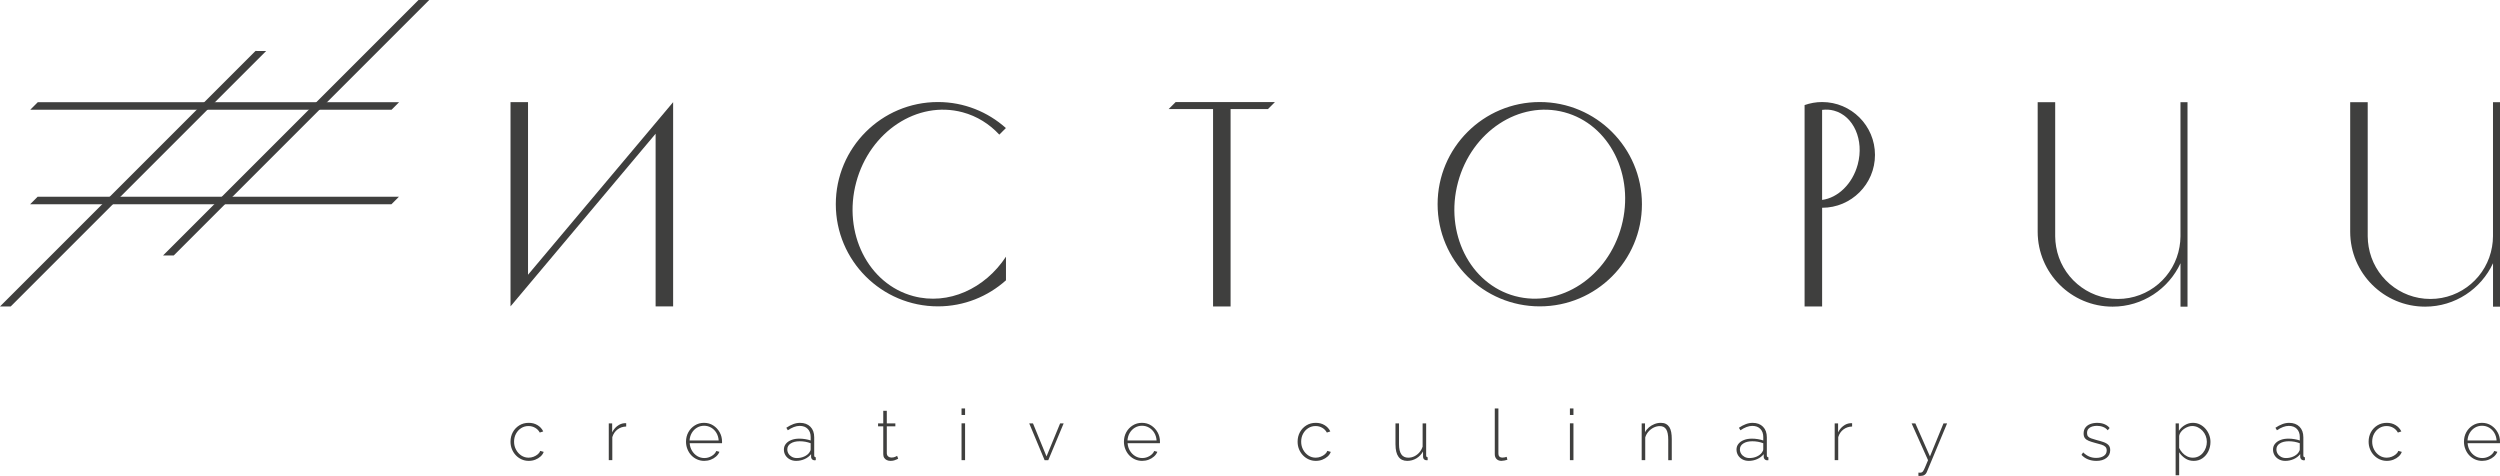 <?xml version="1.0" encoding="UTF-8"?>
<svg id="Layer_1" xmlns="http://www.w3.org/2000/svg" viewBox="0 0 1589.85 302.67">
  <defs>
    <style>
      .cls-1 {
        fill: #3f3f3e;
      }
    </style>
  </defs>
  <path class="cls-1" d="M336.23,293.09c-1.62,0-3.14-.32-4.55-.97-1.42-.64-2.64-1.52-3.69-2.64-1.05-1.12-1.87-2.42-2.46-3.88-.59-1.47-.88-3.04-.88-4.71,0-2.25.5-4.26,1.49-6.07.98-1.79,2.36-3.23,4.1-4.31,1.74-1.07,3.72-1.61,5.95-1.61s4,.49,5.63,1.47c1.62.98,2.84,2.3,3.65,3.99l-2.21.72c-.69-1.29-1.67-2.3-2.95-3.04-1.28-.73-2.67-1.1-4.21-1.1-1.71,0-3.25.43-4.63,1.3-1.38.86-2.49,2.05-3.31,3.56-.83,1.51-1.24,3.2-1.24,5.09s.42,3.55,1.27,5.11c.84,1.55,1.96,2.79,3.36,3.7,1.39.91,2.93,1.36,4.62,1.36,1.08,0,2.14-.2,3.18-.6,1.04-.41,1.93-.94,2.7-1.6.77-.66,1.27-1.37,1.51-2.12l2.2.63c-.39,1.11-1.06,2.1-2.03,2.95-.96.85-2.07,1.54-3.35,2.03-1.28.5-2.66.74-4.12.74"/>
  <path class="cls-1" d="M398.21,271.24c-2.11.06-3.94.68-5.52,1.87-1.57,1.18-2.67,2.81-3.3,4.88v14.64h-2.25v-23.37h2.16v5.71c.81-1.65,1.9-2.99,3.24-4.03,1.35-1.04,2.78-1.62,4.28-1.78.3-.03.57-.04.81-.04h.59v2.11Z"/>
  <path class="cls-1" d="M438.51,280.12h18.52c-.12-1.83-.6-3.43-1.44-4.84-.85-1.41-1.94-2.51-3.31-3.32-1.36-.8-2.87-1.21-4.52-1.21s-3.16.41-4.51,1.21c-1.35.81-2.44,1.92-3.29,3.32-.84,1.41-1.32,3.01-1.44,4.84M447.84,293.09c-1.66,0-3.18-.32-4.6-.97-1.41-.64-2.63-1.52-3.67-2.64-1.04-1.12-1.85-2.42-2.43-3.91-.59-1.48-.88-3.05-.88-4.69,0-2.21.5-4.21,1.49-6.01.99-1.79,2.36-3.24,4.1-4.33,1.74-1.1,3.69-1.64,5.85-1.64s4.19.55,5.9,1.67c1.71,1.1,3.07,2.56,4.08,4.37,1,1.81,1.5,3.79,1.5,5.95v.53c0,.18,0,.34-.04.45h-20.54c.12,1.77.61,3.37,1.48,4.8.87,1.43,1.99,2.56,3.36,3.39,1.36.82,2.86,1.23,4.48,1.23s3.16-.41,4.6-1.26c1.44-.84,2.45-1.92,3.02-3.24l1.98.54c-.45,1.11-1.16,2.1-2.14,2.98-.98.87-2.11,1.55-3.42,2.04-1.31.5-2.68.74-4.12.74"/>
  <path class="cls-1" d="M514.64,287.84c.29-.4.52-.77.67-1.12.15-.36.22-.69.22-.99v-3.86c-1.08-.41-2.21-.73-3.37-.94-1.17-.21-2.37-.31-3.61-.31-2.35,0-4.25.46-5.69,1.39-1.46.92-2.18,2.18-2.18,3.76,0,.99.25,1.9.76,2.74.51.83,1.23,1.51,2.14,2.01.91.51,1.98.77,3.18.77,1.68,0,3.24-.32,4.66-.97,1.43-.64,2.5-1.48,3.23-2.49M498.51,285.9c0-1.41.42-2.62,1.26-3.66.84-1.04,1.99-1.85,3.47-2.42,1.47-.59,3.17-.87,5.09-.87,1.2,0,2.45.1,3.74.31,1.29.21,2.45.49,3.47.85v-2.2c0-2.15-.62-3.87-1.87-5.15-1.24-1.29-2.96-1.92-5.15-1.92-1.17,0-2.39.24-3.65.72-1.26.48-2.55,1.17-3.87,2.07l-.95-1.61c1.54-1.03,3.01-1.79,4.44-2.32,1.42-.53,2.84-.79,4.25-.79,2.8,0,5,.83,6.62,2.47,1.62,1.65,2.43,3.89,2.43,6.73v11.57c0,.36.09.63.25.81.16.18.41.28.74.31v1.85c-.27.03-.49.04-.67.04h-.46c-.57-.09-1.01-.33-1.33-.72-.31-.39-.48-.83-.52-1.3v-1.86c-1.08,1.35-2.47,2.41-4.17,3.16-1.69.75-3.47,1.12-5.33,1.12-1.48,0-2.8-.31-3.99-.94s-2.11-1.48-2.8-2.58c-.67-1.1-1.01-2.31-1.01-3.66"/>
  <path class="cls-1" d="M571.21,291.69c-.16.06-.45.21-.9.45-.46.24-1.03.46-1.72.66-.69.19-1.46.29-2.3.29s-1.57-.16-2.28-.47c-.7-.32-1.27-.79-1.68-1.43-.42-.63-.63-1.41-.63-2.31v-17.77h-3.3v-1.84h3.3v-8.02h2.25v8.02h5.44v1.84h-5.44v17.23c.06.88.37,1.54.94,1.98.57.44,1.23.66,1.98.66.93,0,1.74-.16,2.43-.47.69-.32,1.1-.52,1.22-.61l.67,1.8Z"/>
  <path class="cls-1" d="M611.48,269.21h2.25v23.42h-2.25v-23.42ZM611.48,259.75h2.25v4.15h-2.25v-4.15Z"/>
  <polygon class="cls-1" points="664.31 292.64 654.53 269.26 656.92 269.26 665.52 290.26 674.17 269.26 676.42 269.26 666.65 292.64 664.31 292.64"/>
  <path class="cls-1" d="M717,280.12h18.52c-.12-1.83-.6-3.43-1.44-4.84-.85-1.41-1.94-2.51-3.31-3.32-1.36-.8-2.87-1.21-4.52-1.21s-3.16.41-4.51,1.21c-1.35.81-2.44,1.92-3.29,3.32-.84,1.41-1.32,3.01-1.44,4.84M726.33,293.09c-1.66,0-3.18-.32-4.6-.97-1.41-.64-2.63-1.52-3.67-2.64-1.04-1.12-1.85-2.42-2.43-3.91-.59-1.48-.88-3.05-.88-4.69,0-2.21.5-4.21,1.49-6.01.99-1.79,2.36-3.24,4.1-4.33,1.74-1.1,3.69-1.64,5.85-1.64s4.19.55,5.9,1.67c1.71,1.1,3.07,2.56,4.08,4.37,1,1.81,1.5,3.79,1.5,5.95v.53c0,.18,0,.34-.04.45h-20.54c.12,1.77.61,3.37,1.48,4.8.87,1.43,1.99,2.56,3.36,3.39,1.36.82,2.86,1.23,4.48,1.23s3.16-.41,4.6-1.26c1.44-.84,2.45-1.92,3.02-3.24l1.98.54c-.45,1.11-1.16,2.1-2.14,2.98-.98.87-2.11,1.55-3.42,2.04-1.31.5-2.68.74-4.12.74"/>
  <path class="cls-1" d="M836.77,293.09c-1.62,0-3.14-.32-4.55-.97-1.42-.64-2.64-1.52-3.69-2.64-1.05-1.12-1.87-2.42-2.46-3.88-.59-1.47-.87-3.04-.87-4.71,0-2.25.49-4.26,1.48-6.07.99-1.79,2.36-3.23,4.1-4.31,1.74-1.07,3.72-1.61,5.95-1.61s4.01.49,5.63,1.47c1.62.98,2.84,2.3,3.65,3.99l-2.2.72c-.7-1.29-1.68-2.3-2.95-3.04-1.29-.73-2.68-1.1-4.22-1.1-1.71,0-3.25.43-4.63,1.3-1.38.86-2.49,2.05-3.31,3.56-.83,1.51-1.23,3.2-1.23,5.09s.41,3.55,1.26,5.11c.84,1.55,1.96,2.79,3.36,3.7,1.4.91,2.93,1.36,4.62,1.36,1.08,0,2.14-.2,3.18-.6,1.04-.41,1.93-.94,2.7-1.6.77-.66,1.27-1.37,1.51-2.12l2.2.63c-.39,1.11-1.06,2.1-2.02,2.95-.97.85-2.08,1.54-3.36,2.03-1.28.5-2.66.74-4.12.74"/>
  <path class="cls-1" d="M887.44,282.75v-13.49h2.25v13.17c0,2.91.49,5.07,1.47,6.5.97,1.42,2.45,2.13,4.44,2.13,1.32,0,2.59-.28,3.81-.87,1.22-.59,2.29-1.41,3.22-2.47.93-1.07,1.62-2.3,2.07-3.71v-14.75h2.25v20.41c0,.36.09.63.25.81.16.17.4.28.7.31v1.85c-.3.03-.53.04-.7.04s-.31,0-.43-.04c-.51-.06-.92-.28-1.26-.65-.33-.38-.51-.84-.53-1.37l-.04-3.51c-1.03,1.86-2.43,3.32-4.22,4.39-1.79,1.06-3.71,1.59-5.78,1.59-2.47,0-4.32-.86-5.59-2.61-1.26-1.73-1.89-4.31-1.89-7.73"/>
  <path class="cls-1" d="M950.59,259.75h2.3v28.41c0,1.09.22,1.84.67,2.24.46.41,1.04.61,1.76.61.48,0,.98-.04,1.49-.14.51-.09.96-.21,1.35-.36l.45,1.86c-.51.17-1.14.34-1.89.49s-1.4.22-1.93.22c-1.27,0-2.28-.39-3.05-1.16-.77-.77-1.15-1.8-1.15-3.1v-29.08Z"/>
  <path class="cls-1" d="M998.37,269.21h2.25v23.42h-2.25v-23.42ZM998.37,259.75h2.25v4.15h-2.25v-4.15Z"/>
  <path class="cls-1" d="M1063.15,292.64h-2.25v-13c0-2.99-.43-5.19-1.29-6.58s-2.22-2.09-4.07-2.09c-1.33,0-2.62.32-3.9.94-1.28.63-2.38,1.49-3.33,2.58-.95,1.1-1.63,2.32-2.04,3.69v14.45h-2.26v-23.37h2.12v5.61c.63-1.2,1.47-2.23,2.52-3.12,1.05-.88,2.23-1.57,3.51-2.08,1.29-.51,2.63-.77,4.01-.77,1.29,0,2.38.23,3.26.7.89.47,1.6,1.13,2.17,1.99.55.87.95,1.95,1.19,3.24.24,1.29.36,2.74.36,4.39v13.42Z"/>
  <path class="cls-1" d="M1120.44,287.84c.29-.4.52-.77.67-1.12.15-.36.22-.69.22-.99v-3.86c-1.08-.41-2.21-.73-3.38-.94-1.16-.21-2.37-.31-3.6-.31-2.35,0-4.25.46-5.69,1.39-1.46.92-2.18,2.18-2.18,3.76,0,.99.25,1.9.76,2.74.51.83,1.23,1.51,2.14,2.01.91.51,1.98.77,3.18.77,1.68,0,3.24-.32,4.66-.97,1.43-.64,2.5-1.48,3.23-2.49M1104.31,285.9c0-1.41.41-2.62,1.26-3.66.84-1.04,1.99-1.85,3.47-2.42,1.47-.59,3.17-.87,5.09-.87,1.2,0,2.45.1,3.74.31,1.29.21,2.44.49,3.47.85v-2.2c0-2.15-.62-3.87-1.87-5.15-1.24-1.29-2.96-1.92-5.15-1.92-1.17,0-2.39.24-3.65.72-1.26.48-2.55,1.17-3.87,2.07l-.95-1.61c1.54-1.03,3.01-1.79,4.44-2.32,1.43-.53,2.85-.79,4.26-.79,2.8,0,5,.83,6.62,2.47,1.62,1.65,2.43,3.89,2.43,6.73v11.57c0,.36.09.63.25.81.16.18.41.28.74.31v1.85c-.27.03-.5.04-.67.04h-.46c-.57-.09-1.01-.33-1.33-.72-.31-.39-.48-.83-.52-1.3v-1.86c-1.08,1.35-2.47,2.41-4.17,3.16-1.69.75-3.47,1.12-5.33,1.12-1.48,0-2.8-.31-3.99-.94-1.19-.63-2.11-1.48-2.8-2.58-.67-1.1-1.01-2.31-1.01-3.66"/>
  <path class="cls-1" d="M1177.82,271.24c-2.11.06-3.94.68-5.52,1.87-1.57,1.18-2.67,2.81-3.3,4.88v14.64h-2.25v-23.37h2.16v5.71c.81-1.65,1.89-2.99,3.24-4.03,1.35-1.04,2.78-1.62,4.28-1.78.3-.03.57-.04.81-.04h.59v2.11Z"/>
  <path class="cls-1" d="M1219.98,300.56c.48.03.91.03,1.29.03.37-.02.66-.09.83-.21.28-.09.55-.32.84-.7.28-.37.66-1.1,1.15-2.2.47-1.1,1.16-2.7,2.03-4.83l-10.45-23.39h2.39l9.28,21.01,8.6-21.01h2.3l-12.84,30.77c-.18.47-.42.91-.74,1.28-.31.38-.7.68-1.15.91s-.99.35-1.62.38c-.27.03-.55.05-.85.07-.3,0-.65,0-1.04-.03v-2.07Z"/>
  <path class="cls-1" d="M1333.07,293.09c-1.86,0-3.59-.31-5.18-.95-1.6-.62-2.99-1.59-4.19-2.87l1.04-1.58c1.29,1.23,2.61,2.12,3.92,2.67,1.33.56,2.77.84,4.33.84,2.01,0,3.63-.42,4.88-1.25,1.25-.84,1.87-2,1.87-3.5,0-1.01-.29-1.79-.88-2.35-.59-.56-1.43-1.01-2.52-1.35-1.1-.34-2.42-.71-3.99-1.1-1.6-.42-2.93-.85-4.04-1.3-1.1-.45-1.91-1.03-2.45-1.75-.54-.72-.81-1.69-.81-2.92,0-1.53.38-2.79,1.15-3.79.77-1,1.8-1.75,3.11-2.24,1.31-.49,2.75-.74,4.35-.74,1.83,0,3.43.3,4.8.91,1.36.6,2.41,1.39,3.13,2.38l-1.22,1.44c-.75-.96-1.73-1.67-2.93-2.14-1.2-.47-2.52-.7-3.96-.7-1.08,0-2.11.16-3.06.45-.96.3-1.73.79-2.32,1.46-.59.67-.87,1.58-.87,2.72,0,.9.22,1.6.65,2.11.44.51,1.09.92,1.96,1.23.87.32,1.95.66,3.24,1.01,1.83.45,3.41.91,4.73,1.39,1.32.48,2.35,1.1,3.06,1.86.72.76,1.09,1.83,1.09,3.21,0,2.12-.82,3.8-2.44,5.02-1.61,1.23-3.76,1.84-6.44,1.84"/>
  <path class="cls-1" d="M1394.46,291.06c1.38,0,2.62-.28,3.72-.85,1.1-.56,2.04-1.33,2.81-2.29.79-.95,1.38-2.03,1.8-3.23.41-1.19.63-2.42.63-3.68,0-1.35-.24-2.62-.72-3.83-.47-1.21-1.15-2.28-2-3.21-.85-.92-1.85-1.67-2.97-2.22-1.13-.55-2.36-.83-3.68-.83-.81,0-1.67.16-2.59.49s-1.79.79-2.61,1.39c-.82.6-1.51,1.28-2.04,2.04-.54.77-.87,1.55-.99,2.36v7.68c.54,1.13,1.23,2.17,2.1,3.11.85.95,1.86,1.69,2.99,2.24s2.33.83,3.56.83M1395.01,293.09c-2.01,0-3.81-.53-5.38-1.6-1.58-1.06-2.85-2.36-3.81-3.87v14.62h-2.25v-32.97h2.07v4.71c.96-1.5,2.23-2.72,3.83-3.66,1.59-.94,3.27-1.42,5.04-1.42,1.66,0,3.16.34,4.5,1.01,1.35.67,2.54,1.59,3.54,2.74,1.01,1.16,1.79,2.45,2.34,3.88.56,1.44.84,2.93.84,4.49,0,2.16-.45,4.15-1.35,5.99-.9,1.85-2.15,3.32-3.75,4.43s-3.48,1.66-5.61,1.66"/>
  <path class="cls-1" d="M1461.62,287.84c.29-.4.52-.77.67-1.12.15-.36.22-.69.22-.99v-3.86c-1.08-.41-2.21-.73-3.37-.94-1.17-.21-2.38-.31-3.61-.31-2.35,0-4.24.46-5.69,1.39-1.46.92-2.18,2.18-2.18,3.76,0,.99.25,1.9.76,2.74.51.83,1.23,1.51,2.14,2.01.91.51,1.98.77,3.18.77,1.68,0,3.24-.32,4.66-.97,1.43-.64,2.5-1.48,3.23-2.49M1445.5,285.9c0-1.41.41-2.62,1.26-3.66.85-1.04,2-1.85,3.47-2.42,1.47-.59,3.17-.87,5.09-.87,1.2,0,2.45.1,3.74.31,1.29.21,2.45.49,3.47.85v-2.2c0-2.15-.62-3.87-1.86-5.15-1.25-1.29-2.97-1.92-5.16-1.92-1.17,0-2.39.24-3.65.72-1.26.48-2.55,1.17-3.87,2.07l-.95-1.61c1.54-1.03,3.01-1.79,4.44-2.32,1.43-.53,2.85-.79,4.26-.79,2.8,0,5,.83,6.62,2.47,1.62,1.65,2.43,3.89,2.43,6.73v11.57c0,.36.09.63.25.81.16.18.41.28.74.31v1.85c-.27.03-.5.04-.67.04h-.45c-.58-.09-1.02-.33-1.33-.72-.32-.39-.49-.83-.53-1.3v-1.86c-1.08,1.35-2.47,2.41-4.16,3.16-1.7.75-3.48,1.12-5.34,1.12-1.47,0-2.8-.31-3.99-.94s-2.11-1.48-2.8-2.58c-.67-1.1-1.01-2.31-1.01-3.66"/>
  <path class="cls-1" d="M1517.87,293.09c-1.62,0-3.13-.32-4.55-.97-1.42-.64-2.64-1.52-3.69-2.64-1.05-1.12-1.87-2.42-2.45-3.88-.59-1.47-.88-3.04-.88-4.71,0-2.25.49-4.26,1.48-6.07.99-1.79,2.36-3.23,4.1-4.31,1.74-1.07,3.72-1.61,5.95-1.61s4.01.49,5.63,1.47c1.62.98,2.84,2.3,3.65,3.99l-2.2.72c-.7-1.29-1.68-2.3-2.95-3.04-1.28-.73-2.68-1.1-4.22-1.1-1.71,0-3.25.43-4.63,1.3-1.38.86-2.49,2.05-3.31,3.56-.83,1.51-1.23,3.2-1.23,5.09s.42,3.55,1.26,5.11,1.96,2.79,3.36,3.7c1.4.91,2.93,1.36,4.62,1.36,1.08,0,2.14-.2,3.18-.6,1.04-.41,1.93-.94,2.7-1.6.77-.66,1.27-1.37,1.51-2.12l2.2.63c-.39,1.11-1.06,2.1-2.02,2.95-.97.85-2.08,1.54-3.36,2.03-1.28.5-2.65.74-4.12.74"/>
  <path class="cls-1" d="M1569.18,280.12h18.51c-.12-1.83-.6-3.43-1.44-4.84-.84-1.41-1.94-2.51-3.31-3.32-1.36-.8-2.87-1.21-4.52-1.21s-3.16.41-4.5,1.21c-1.35.81-2.45,1.92-3.29,3.32-.85,1.41-1.32,3.01-1.44,4.84M1578.5,293.09c-1.65,0-3.18-.32-4.59-.97-1.42-.64-2.63-1.52-3.68-2.64-1.04-1.12-1.85-2.42-2.42-3.91-.6-1.48-.88-3.05-.88-4.69,0-2.21.49-4.21,1.48-6.01.99-1.79,2.36-3.24,4.1-4.33,1.74-1.1,3.69-1.64,5.85-1.64s4.19.55,5.9,1.67c1.72,1.1,3.07,2.56,4.08,4.37,1,1.81,1.51,3.79,1.51,5.95v.53c0,.18-.02.34-.05.45h-20.54c.12,1.77.61,3.37,1.48,4.8.87,1.43,1.99,2.56,3.36,3.39,1.36.82,2.86,1.23,4.49,1.23s3.15-.41,4.59-1.26c1.44-.84,2.45-1.92,3.02-3.24l1.98.54c-.46,1.11-1.17,2.1-2.14,2.98-.98.87-2.12,1.55-3.43,2.04-1.31.5-2.68.74-4.12.74"/>
  <path class="cls-1" d="M1585.39,64.99v85.29c0,2.28-.23,4.5-.6,6.67-3.18,18.82-19.51,33.17-39.23,33.17s-36.06-14.35-39.24-33.17c-.36-2.17-.6-4.39-.6-6.67v-85.29h-11.14v82.38c0,26.31,21.33,47.64,47.64,47.64,19.15,0,35.62-11.32,43.19-27.61v27.61h4.46V64.99h-4.46Z"/>
  <polygon class="cls-1" points="743.2 69.35 771.43 69.35 771.43 194.91 782.58 194.91 782.58 69.35 806.35 69.35 810.8 64.89 747.66 64.89 743.2 69.35"/>
  <path class="cls-1" d="M1181.41,104.58c-3.33,12.44-12.66,21.24-22.66,22.56v-57.26c2.5-.33,5.04-.21,7.54.47,12.52,3.35,19.29,18.68,15.12,34.24M1158.75,64.89c-3.93,0-7.68.71-11.17,1.94h.03v128.08h11.15v-62.78c18.57,0,33.62-15.05,33.62-33.62s-15.05-33.62-33.62-33.62"/>
  <polygon class="cls-1" points="6.8 194.88 0 194.88 162.47 32.41 169.26 32.42 6.8 194.88"/>
  <polygon class="cls-1" points="110.48 162.47 103.68 162.47 266.15 0 272.95 0 110.48 162.47"/>
  <polygon class="cls-1" points="24.04 64.98 19.24 69.79 249 69.79 253.8 64.98 24.04 64.98"/>
  <polygon class="cls-1" points="23.94 125.1 19.14 129.91 248.9 129.91 253.71 125.1 23.94 125.1"/>
  <path class="cls-1" d="M1386.65,64.99v85.29c0,2.28-.23,4.5-.6,6.67-3.18,18.82-19.51,33.17-39.23,33.17s-36.06-14.35-39.24-33.17c-.36-2.17-.6-4.39-.6-6.67v-85.29h-11.14v82.38c0,26.31,21.33,47.64,47.64,47.64,19.15,0,35.62-11.32,43.19-27.61v27.61h4.46V64.99h-4.46Z"/>
  <polygon class="cls-1" points="428.07 64.97 335.79 174.72 335.79 64.97 324.66 64.97 324.66 194.83 416.93 85.04 416.93 194.83 428.07 194.83 428.07 64.97"/>
  <path class="cls-1" d="M580.83,188.31c-28.72-7.7-44.98-40.1-36.33-72.39,8.65-32.28,38.93-52.21,67.65-44.52,9.21,2.47,17.11,7.5,23.35,14.22l4.19-4.19c-11.48-10.25-26.59-16.54-43.2-16.54-35.89,0-64.97,29.09-64.97,64.97s29.09,64.97,64.97,64.97c16.63,0,31.75-6.3,43.25-16.58v-15.02c-13.31,20.28-36.57,31.07-58.92,25.08"/>
  <path class="cls-1" d="M963.53,188.31c-28.71-7.7-44.98-40.11-36.33-72.39,8.65-32.28,38.94-52.21,67.66-44.52,28.71,7.7,44.97,40.1,36.33,72.38-8.65,32.29-38.94,52.22-67.66,44.52M979.2,64.89c-35.88,0-64.97,29.09-64.97,64.97s29.09,64.97,64.97,64.97,64.97-29.09,64.97-64.97-29.09-64.97-64.97-64.97"/>
</svg>